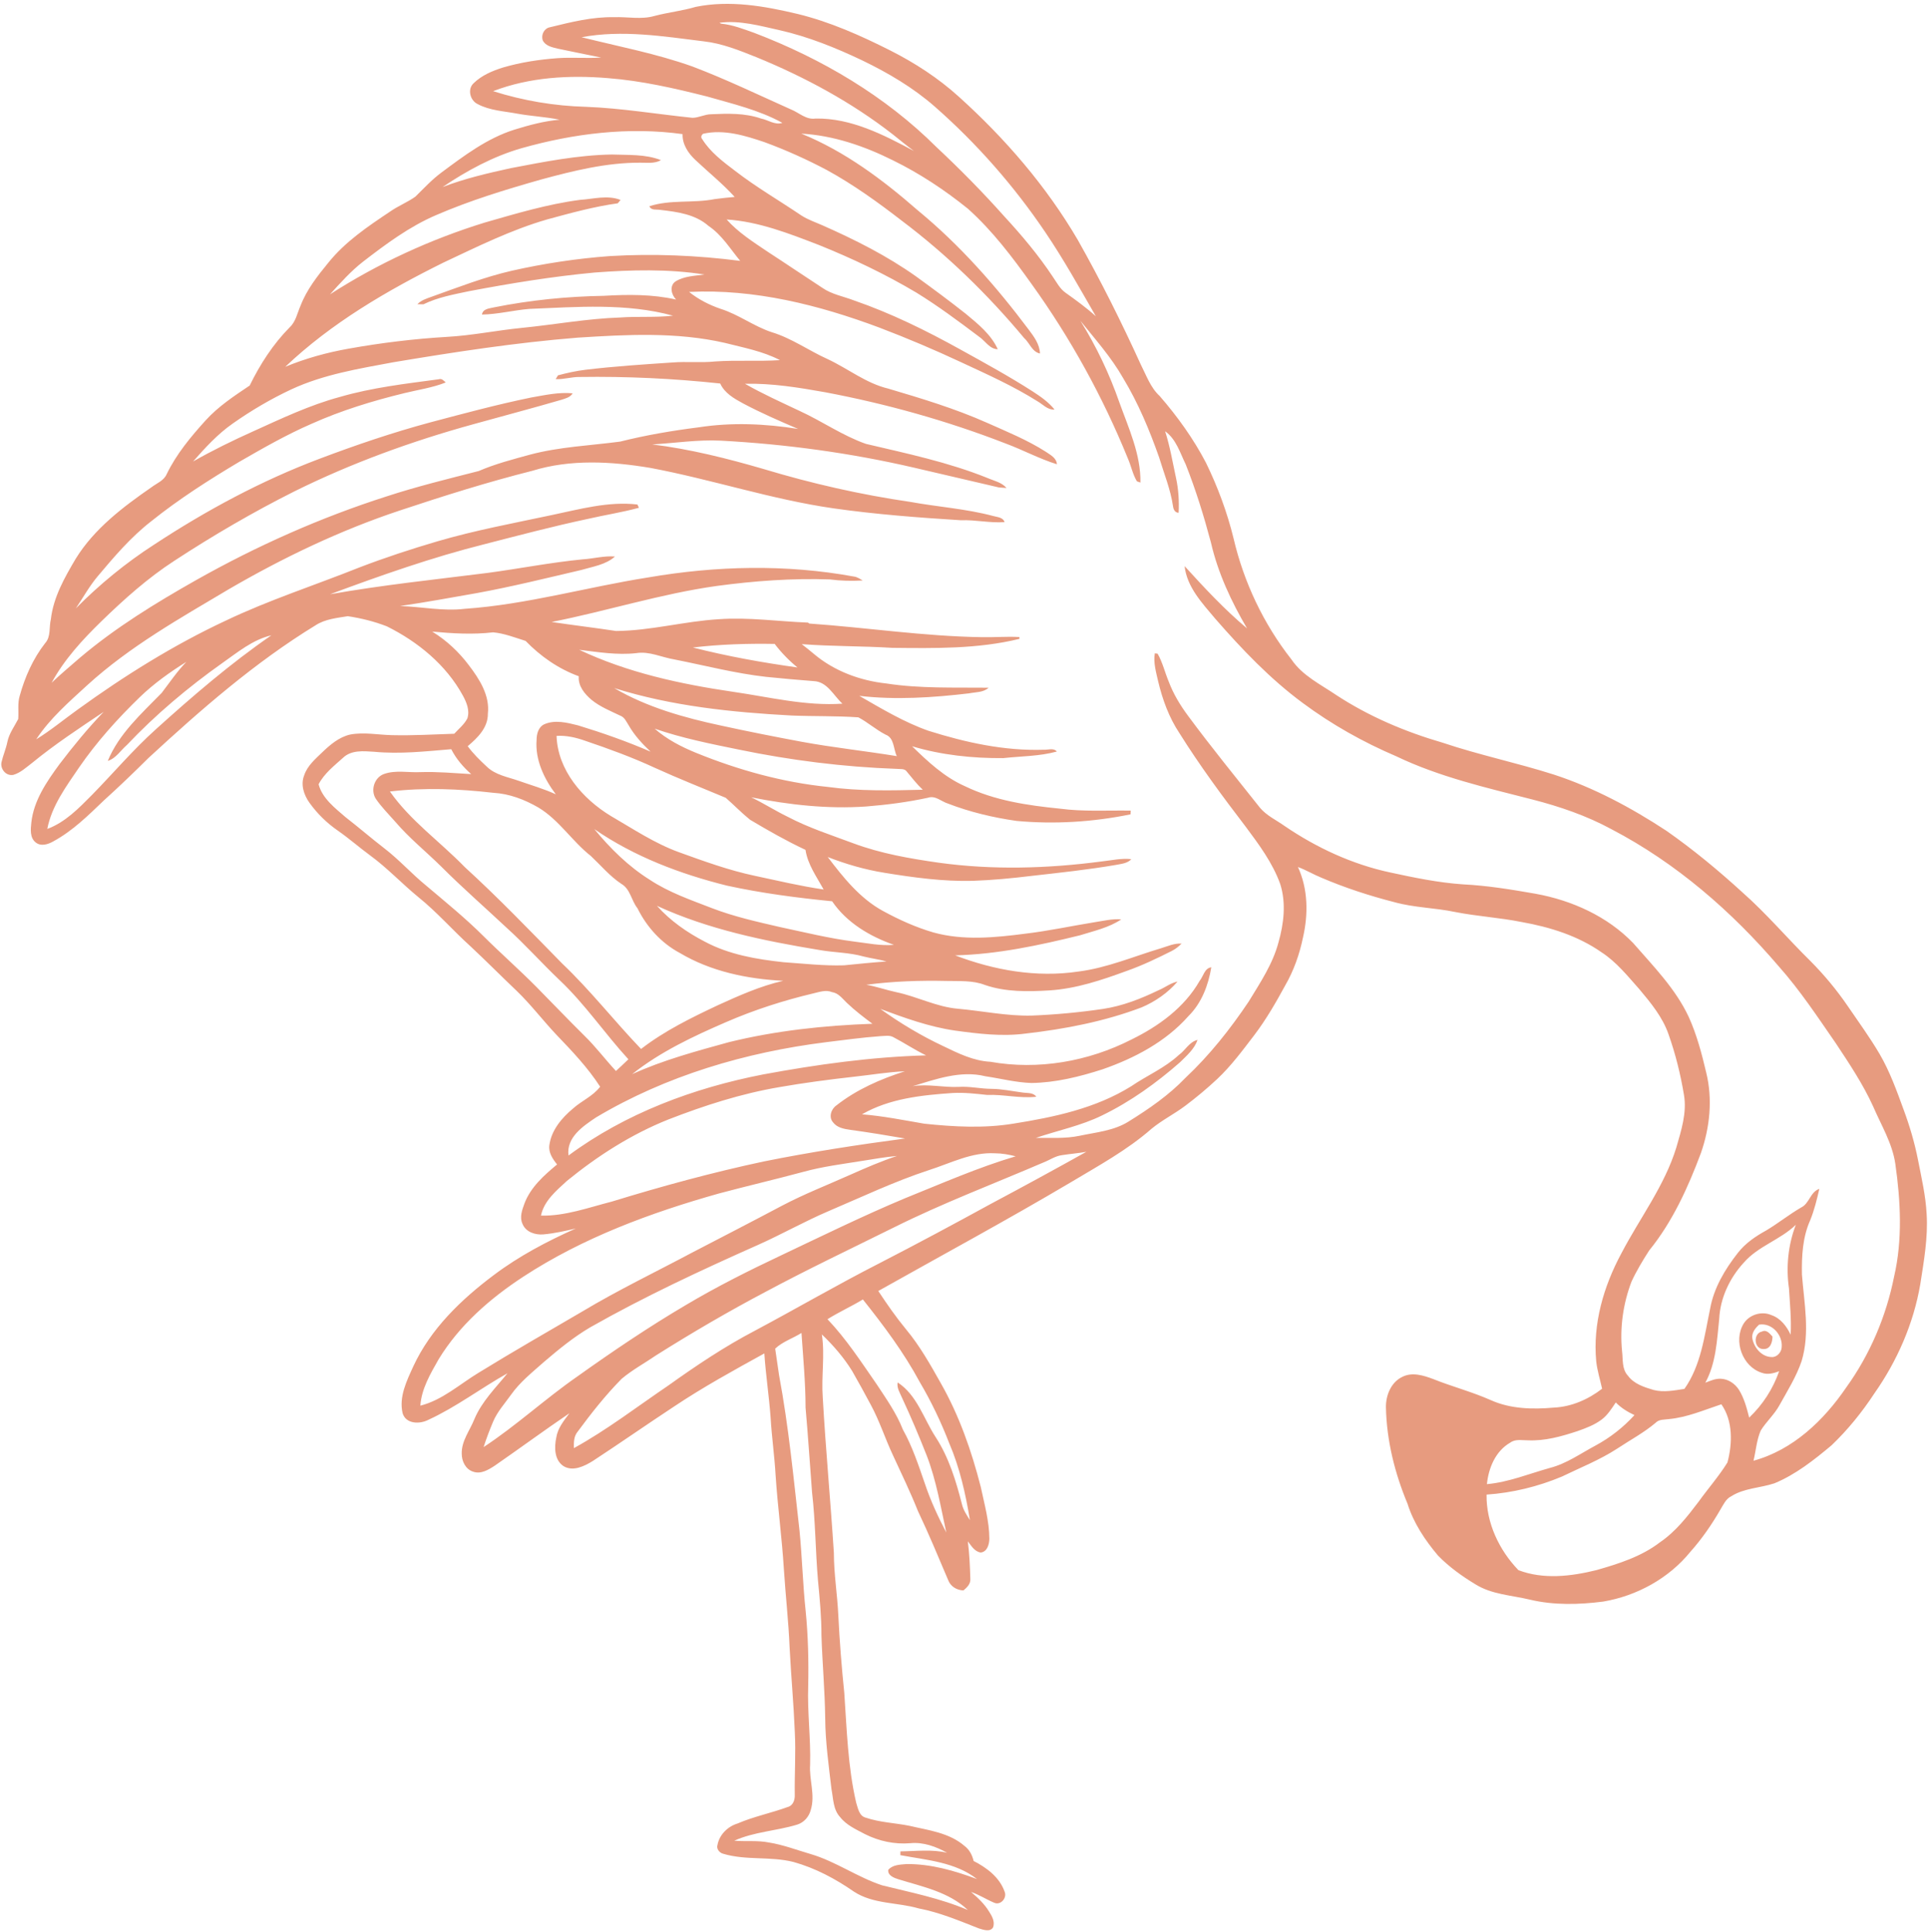 <?xml version="1.0" encoding="UTF-8" standalone="no"?><svg xmlns="http://www.w3.org/2000/svg" xmlns:xlink="http://www.w3.org/1999/xlink" fill="#000000" height="750.9" preserveAspectRatio="xMidYMid meet" version="1" viewBox="-0.5 -1.5 749.3 750.9" width="749.3" zoomAndPan="magnify"><g fill="#e79b7f" id="change1_1"><path d="M748.274,470.308c-0.368-7.164-2.014-14.155-3.378-21.161c-1.309-6.607-3.213-13.064-5.548-19.367 c-2.712-7.413-5.385-14.906-9.39-21.741c-3.746-6.379-8.119-12.359-12.281-18.465c-4.287-6.285-9.162-12.155-14.515-17.548 c-8.958-8.802-17.07-18.441-26.499-26.757c-9.334-8.535-19.123-16.632-29.484-23.889c-13.652-8.967-28.183-16.771-43.749-21.858 c-14.295-4.562-29.037-7.61-43.262-12.398c-14.531-4.226-28.591-10.174-41.272-18.474c-6.137-4.178-13.214-7.555-17.478-13.872 c-10.847-13.786-18.528-30.011-22.509-47.071c-2.477-10.134-6.137-19.963-10.698-29.336c-4.883-9.358-11.09-18.004-18.003-25.958 c-3.582-3.3-5.172-7.986-7.335-12.21c-7.5-16.476-15.597-32.698-24.5-48.46c-12.242-20.911-28.27-39.462-46.225-55.653 c-7.979-7.234-17.078-13.136-26.671-17.988c-11.537-5.814-23.45-11.129-36.037-14.186c-12.877-3.072-26.341-5.423-39.509-2.751 c-5.267,1.552-10.752,2.14-16.066,3.535c-5.149,1.498-10.502,0.267-15.753,0.485c-8.434-0.18-16.67,1.905-24.798,3.889 c-2.296,0.392-3.582,2.868-2.916,5.047c1.034,2.203,3.636,2.75,5.784,3.269c5.658,1.137,11.294,2.382,16.968,3.471 c-5.667,0.385-11.349-0.163-17.016,0.251c-7.132,0.525-14.256,1.606-21.13,3.621c-4.146,1.293-8.331,3.057-11.466,6.138 c-2.46,2.296-1.348,6.678,1.576,8.064c4.734,2.539,10.259,2.759,15.448,3.738c5.447,0.996,11.011,1.222,16.436,2.351 c-6.012,0.502-11.882,2.101-17.634,3.88c-10.565,3.338-19.516,10.111-28.294,16.638c-3.707,2.743-6.834,6.146-10.11,9.358 c-3.104,2.218-6.717,3.621-9.844,5.816c-8.645,5.776-17.454,11.701-24.021,19.883c-4.201,5.118-8.371,10.424-10.776,16.67 c-1.278,2.83-1.811,6.161-4.178,8.379c-6.497,6.551-11.584,14.444-15.597,22.674c-6.05,4.06-12.219,8.127-17.148,13.566 c-5.776,6.387-11.38,13.111-15.142,20.926c-1.097,2.492-3.84,3.479-5.885,5.039c-11.106,7.689-22.251,16.123-29.446,27.785 c-4.311,7.288-8.652,14.898-9.648,23.473c-0.776,3.104,0.094,6.771-2.226,9.327c-4.734,6.058-7.877,13.182-9.907,20.557 c-0.862,2.899-0.321,5.941-0.557,8.919c-1.489,2.916-3.55,5.612-4.216,8.903c-0.533,2.688-1.669,5.204-2.281,7.877 c-0.572,2.665,1.779,5.486,4.6,4.931c2.822-0.816,5.009-2.924,7.297-4.648c8.817-7.234,18.355-13.496,27.807-19.836 c-6.152,6.387-11.78,13.261-17.156,20.314c-4.977,6.787-10.024,14.1-10.957,22.697c-0.274,2.594-0.635,5.878,1.685,7.719 c2.046,1.678,4.883,0.753,6.929-0.446c7.422-4.028,13.473-10.017,19.516-15.808c5.924-5.353,11.678-10.879,17.336-16.498 c20.338-18.771,41.326-37.135,65.003-51.626c3.708-2.422,8.261-2.829,12.517-3.534c5.165,0.775,10.322,2.045,15.197,3.951 c12.047,5.994,23.034,14.96,29.54,26.92c1.442,2.641,2.728,5.776,1.748,8.817c-1.183,2.375-3.347,4.053-5.11,5.996 c-8.042,0.259-16.09,0.745-24.131,0.549c-5.432-0.11-10.902-1.254-16.303-0.242c-4.334,0.986-7.813,3.973-10.94,6.974 c-2.688,2.61-5.737,5.182-6.944,8.88c-1.45,3.574-0.133,7.603,2.014,10.612c3.025,4.232,6.795,7.932,11.083,10.887 c4.311,2.993,8.253,6.481,12.485,9.584c6.717,4.893,12.391,11.014,18.817,16.264c7.21,5.808,13.3,12.83,20.158,19.03 c6.083,5.681,11.944,11.599,17.979,17.336c5.612,5.393,10.298,11.631,15.651,17.272c6.035,6.278,12.085,12.674,16.835,20.018 c-2.783,3.676-7.164,5.447-10.526,8.465c-4.396,3.66-8.457,8.449-9.217,14.319c-0.383,2.837,1.31,5.328,3.01,7.43 c-5.055,4.192-10.244,8.802-12.65,15.095c-0.917,2.531-2.03,5.4-0.768,8.05c1.277,3.135,4.953,4.317,8.104,4.035 c4.255-0.375,8.433-1.332,12.579-2.296c-11.176,4.993-22.094,10.737-31.899,18.128c-12.657,9.49-24.5,20.887-31.24,35.44 c-2.57,5.645-5.667,11.883-4.154,18.238c1.294,4.232,6.654,4.287,9.985,2.556c10.839-4.97,20.385-12.282,30.77-18.098 c-4.608,5.675-9.962,10.934-12.853,17.791c-1.756,4.437-5.079,8.496-4.93,13.497c-0.017,2.868,1.504,6.059,4.427,6.951 c2.979,1.089,5.949-0.729,8.37-2.305c9.735-6.738,19.273-13.754,29.062-20.408c-2.14,2.869-4.554,5.792-5.118,9.46 c-0.807,3.785-0.783,8.778,2.869,11.137c3.691,2.164,8.025-0.015,11.285-2.006c10.699-7.007,21.185-14.334,31.868-21.357 c11.215-7.483,23.042-13.966,34.837-20.471c0.556,8.314,1.826,16.56,2.438,24.876c0.431,7.508,1.513,14.969,1.943,22.485 c0.799,12.179,2.461,24.289,3.213,36.467c0.65,10.182,1.818,20.331,2.234,30.528c0.564,10.956,1.575,21.882,2.022,32.847 c0.424,8.112-0.141,16.23-0.023,24.351c0.094,1.928-0.658,4.193-2.759,4.719c-6.419,2.351-13.175,3.689-19.476,6.402 c-3.825,1.169-7.069,4.342-7.798,8.347c-0.501,1.481,0.752,3.033,2.179,3.402c8.888,2.681,18.379,0.925,27.353,3.205 c8.464,2.353,16.31,6.536,23.504,11.529c7.5,4.905,16.851,4.105,25.174,6.521c8.12,1.544,15.738,4.78,23.395,7.774 c1.708,0.51,4.303,1.513,5.486-0.376c0.847-2.179-0.368-4.356-1.505-6.12c-1.818-3.019-4.397-5.433-7.046-7.674 c3.127,1.042,5.901,2.884,8.935,4.161c2.547,1.207,5.149-1.833,4.123-4.263c-1.976-5.604-6.944-9.327-12.046-11.929 c-0.541-2.305-1.662-4.459-3.582-5.879c-5.949-5.141-14.005-6.065-21.365-7.798c-5.643-1.137-11.481-1.301-16.96-3.159 c-2.61-0.65-3.041-3.66-3.739-5.807c-3.252-13.99-3.636-28.402-4.624-42.66c-1.035-10.022-1.826-20.078-2.32-30.143 c-0.376-8.127-1.732-16.184-1.732-24.327c-1.292-20.127-3.174-40.214-4.318-60.356c-0.604-8.174,0.886-16.364-0.345-24.507 c4.452,4.255,8.52,8.965,11.771,14.217c2.484,4.335,4.891,8.723,7.25,13.144c3.41,6.285,5.565,13.136,8.614,19.601 c3.323,7.188,6.771,14.327,9.71,21.694c4.17,8.777,7.9,17.744,11.694,26.695c0.909,2.555,3.315,4.027,5.988,4.13 c1.386-1.152,2.845-2.563,2.672-4.522c-0.133-4.868-0.36-9.742-0.979-14.554c1.356,1.708,2.61,3.989,5,4.35 c2.547-0.235,3.339-3.206,3.371-5.337c-0.031-6.851-1.928-13.489-3.331-20.135c-3.566-13.958-8.362-27.706-15.495-40.262 c-4.099-7.28-8.214-14.616-13.583-21.051c-3.895-4.718-7.383-9.75-10.753-14.853c24.939-14.021,50.121-27.618,74.747-42.197 c10.784-6.466,21.968-12.523,31.467-20.862c4.099-3.371,8.896-5.753,13.127-8.943c4.303-3.237,8.441-6.692,12.368-10.368 c5.423-5.087,9.852-11.099,14.358-16.984c4.6-6.05,8.409-12.642,12.03-19.303c3.362-5.809,5.612-12.188,6.96-18.739 c2.077-9.037,1.975-18.835-1.967-27.361c3.158,1.144,6.042,2.907,9.17,4.17c9.146,3.918,18.637,6.999,28.277,9.475 c7.751,2.164,15.855,2.18,23.701,3.842c8.535,1.676,17.266,2.162,25.801,3.887c10.957,1.943,21.867,5.337,31.067,11.778 c5.792,3.763,10.126,9.226,14.672,14.327c4.467,5.322,9.021,10.832,11.333,17.502c2.711,7.641,4.671,15.558,6.003,23.559 c1.191,6.938-1.042,13.748-2.931,20.347c-4.577,15.001-14.272,27.58-21.443,41.343c-6.851,12.743-11.09,27.258-9.727,41.82 c0.392,3.63,1.497,7.125,2.289,10.69c-5.376,4.154-11.92,7.031-18.763,7.336c-8.237,0.729-16.843,0.541-24.5-2.908 c-7.273-3.229-15.001-5.234-22.376-8.19c-3.785-1.426-8.206-2.813-12.046-0.83c-4.396,2.124-6.418,7.233-6.325,11.905 c0.274,12.854,3.44,25.535,8.386,37.369c2.351,7.516,6.803,14.17,11.842,20.142c4.304,4.436,9.405,8.073,14.688,11.263 c6.333,3.896,13.943,4.169,21.004,5.872c9.334,2.226,19.061,1.966,28.521,0.758c13.057-2.209,25.479-9.004,33.865-19.334 c4.476-5.017,8.3-10.564,11.655-16.372c1.175-1.913,2.115-4.186,4.239-5.22c5.063-3.206,11.247-3.189,16.796-5.04 c8.284-3.426,15.369-9.06,22.195-14.766c6.31-6.027,11.835-12.861,16.624-20.15c8.896-12.657,15.26-27.188,17.861-42.479 C747.208,488.522,748.839,479.455,748.274,470.308z M302.456,10.226c11.161,2.523,21.82,6.833,32.126,11.732 c10.056,4.859,19.79,10.58,28.215,17.971c16.318,14.327,30.762,30.778,42.918,48.773c7.147,10.533,13.324,21.686,19.68,32.706 c-3.707-3.347-7.759-6.277-11.811-9.17c-2.187-1.551-3.401-3.997-4.883-6.129c-5.564-8.393-12.054-16.122-18.88-23.512 c-8.354-9.374-17.164-18.324-26.333-26.898c-19.907-19.86-44.611-34.406-70.781-44.399c-4.24-1.505-8.495-3.182-13.002-3.613 c-0.149-0.094-0.431-0.266-0.572-0.353C287.04,6.314,294.798,8.533,302.456,10.226z M225.515,12.969 c15.785-2.963,31.797-0.345,47.526,1.599c7.14,0.807,13.833,3.526,20.448,6.167c18.833,7.721,36.954,17.493,53.036,30.026 c2.704,2.156,5.377,4.366,8.175,6.418c-11.85-6.324-24.445-12.846-38.247-12.61c-3.692,0.558-6.419-2.312-9.609-3.566 c-12.689-5.682-25.237-11.725-38.239-16.663C254.584,19.34,239.921,16.566,225.515,12.969z M191.141,33.925 c14.162-5.446,29.625-6.3,44.61-5.063c13.073,1.011,25.903,3.941,38.584,7.148c9.898,2.853,20.15,5.22,29.226,10.236 c-2.876,0.964-5.526-1.153-8.284-1.678c-6.254-2.178-12.956-1.967-19.469-1.669c-2.461,0.039-4.694,1.332-7.124,1.388 c-13.841-1.42-27.588-3.754-41.5-4.28C214.958,39.678,202.795,37.618,191.141,33.925z M171.79,100.568 c13.166-6.184,26.278-12.72,40.3-16.779c9.068-2.462,18.175-4.993,27.494-6.279c0.274-0.329,0.823-0.979,1.097-1.309 c-5.119-2.006-10.581-0.354-15.832-0.024c-12.587,1.661-24.797,5.322-36.969,8.817c-21.185,6.544-41.492,15.894-60.137,27.901 c4.076-4.475,8.119-9.037,12.924-12.759c8.856-6.827,17.94-13.575,28.27-18.019c13.229-5.721,27.047-9.938,40.904-13.864 c12.563-3.402,25.385-6.584,38.489-6.528c2.697-0.041,5.588,0.438,8.049-0.988c-6.05-2.391-12.697-1.936-19.068-2.188 c-13.246,0.212-26.295,2.814-39.258,5.291c-8.966,1.958-17.956,4.044-26.538,7.344c9.46-6.387,19.633-11.897,30.652-15.079 c20.268-5.737,41.641-8.387,62.614-5.487c-0.134,4.037,2.234,7.509,5.079,10.142c5.055,4.757,10.487,9.123,15.173,14.272 c-2.61,0.243-5.204,0.478-7.783,0.846c-8.386,1.662-17.141,0.094-25.37,2.767c0.714,1.764,2.782,1.137,4.272,1.427 c6.56,0.759,13.566,1.684,18.724,6.238c5.173,3.472,8.394,8.872,12.296,13.574c-16.779-2.155-33.763-2.876-50.653-1.865 c-12.846,0.94-25.621,2.877-38.192,5.713c-10.667,2.461-20.879,6.443-31.162,10.118c-1.936,0.698-3.989,1.325-5.439,2.869 c0.58,0.016,1.749,0.031,2.336,0.04c5.549-2.719,11.701-3.817,17.705-5.095c16.177-3.072,32.463-5.722,48.866-7.257 c14.194-1.059,28.568-1.443,42.668,0.776c-3.786,0.524-7.877,0.604-11.224,2.657c-2.523,1.701-1.677,5.212,0.196,7.077 c-9.209-2.1-18.739-1.998-28.113-1.458c-14.295,0.236-28.59,1.67-42.612,4.475c-1.779,0.448-4.405,0.501-4.733,2.807 c6.175-0.102,12.218-1.677,18.371-2.194c18.614-0.761,37.69-2.336,55.889,2.633c-6.842,0.776-13.739,0.203-20.596,0.706 c-12.861,0.423-25.543,2.79-38.333,4.051c-9.688,0.965-19.249,2.947-28.976,3.48c-12.783,0.76-25.519,2.313-38.122,4.568 c-8.44,1.49-16.748,3.771-24.672,7.055C128.269,124.048,149.798,111.478,171.79,100.568z M39.023,239.825 c8.794-8.536,17.987-16.758,28.293-23.435c15.016-9.82,30.55-18.881,46.586-26.93c22.204-11.005,45.575-19.484,69.439-26.067 c11.466-3.198,22.98-6.208,34.407-9.546c1.591-0.518,3.401-0.94,4.31-2.501c-5.431-0.51-10.792,0.706-16.106,1.63 c-13.19,2.705-26.201,6.216-39.211,9.664c-14.625,3.935-28.967,8.818-43.129,14.17c-22.611,8.527-44.007,20.057-64.181,33.317 c-11.035,7.109-21.24,15.487-30.472,24.813c2.814-4.146,5.22-8.574,8.457-12.422c6.435-7.658,12.971-15.338,20.91-21.49 c10.714-8.591,22.306-15.989,34.085-23.012c9.201-5.299,18.434-10.596,28.183-14.828c11.553-5.18,23.701-8.896,35.982-11.889 c5.392-1.333,10.964-2.102,16.145-4.162c-0.745-0.721-1.56-1.654-2.704-1.246c-12.892,1.732-25.895,3.221-38.418,6.865 c-11.725,3.158-22.721,8.402-33.741,13.387c-7.932,3.565-15.753,7.391-23.316,11.693c4.718-5.361,9.578-10.683,15.463-14.781 c7.187-5.056,14.805-9.539,22.768-13.262c12.47-5.783,26.154-8.009,39.564-10.51c23.755-3.974,47.612-7.634,71.634-9.562 c19.077-1.215,38.521-2.272,57.308,2.045c7.218,1.851,14.672,3.206,21.349,6.687c-8.401,0.548-16.834-0.071-25.229,0.517 c-5.502,0.572-11.027-0.048-16.521,0.392c-11.247,0.752-22.494,1.481-33.678,2.814c-3.676,0.439-7.289,1.23-10.854,2.186 c-0.22,0.369-0.666,1.105-0.886,1.482c3.143,0.141,6.185-0.902,9.327-0.848c18.23-0.273,36.492,0.589,54.619,2.541 c1.693,3.737,5.376,5.83,8.833,7.711c6.96,3.699,14.202,6.842,21.451,9.946c-12.751-2.054-25.824-2.618-38.63-0.636 c-10.283,1.301-20.519,3.034-30.574,5.558c-11.678,1.543-23.568,2.014-35.002,5.063c-6.732,1.843-13.52,3.597-19.946,6.372 c-11.976,3.057-23.999,5.996-35.754,9.843c-25.747,8.229-50.568,19.289-74.111,32.566c-15.73,8.903-31.248,18.41-45.073,30.11 c-3.7,3.236-7.493,6.365-11.043,9.766C24.508,254.715,31.632,247.026,39.023,239.825z M59.988,281.99 c-8.794,7.908-16.443,16.952-24.704,25.393c-5.133,5.174-10.408,10.667-17.407,13.253c1.724-8.973,7.32-16.474,12.344-23.872 c6.85-9.946,14.946-18.951,23.606-27.338c5.455-5.274,11.67-9.702,18.089-13.715c-3.582,3.707-6.458,7.994-9.585,12.069 c-7.821,8.018-16.591,15.831-20.941,26.412c3.189-0.973,4.977-4.083,7.406-6.16c11.224-11.866,23.771-22.414,37.088-31.852 c5.979-4.192,11.811-9.083,19.091-10.8C89.042,256.369,74.331,269.034,59.988,281.99z M189.103,275.876 c0.815-7.102-3.253-13.426-7.352-18.817c-3.903-5.205-8.723-9.712-14.272-13.112c7.869,0.729,15.792,1.206,23.677,0.289 c4.326,0.384,8.488,2.047,12.61,3.331c5.808,5.995,12.791,10.863,20.667,13.731c-0.306,3.77,2.242,6.866,4.946,9.154 c3.315,2.719,7.352,4.318,11.184,6.167c1.685,0.589,2.359,2.359,3.276,3.763c2.21,3.872,5.266,7.18,8.511,10.228 c-9.17-3.973-18.622-7.296-28.176-10.211c-4.271-1.074-9.029-2.305-13.238-0.393c-2.226,1.098-2.892,3.755-2.899,6.06 c-0.604,7.711,2.923,15.102,7.477,21.12c-4.655-2.147-9.593-3.549-14.414-5.25c-4.279-1.505-9.115-2.25-12.461-5.557 c-2.649-2.454-5.243-4.993-7.375-7.9C185.098,285.265,189.166,281.276,189.103,275.876z M297.283,261.541 c6.129,0.628,12.274,1.176,18.426,1.646c5.313,0.195,7.712,5.604,11.192,8.771c-14.342,0.972-28.387-2.57-42.479-4.609 c-20.487-3.002-41.013-7.438-59.823-16.341c7.328,0.918,14.734,2.124,22.132,1.317c5.134-0.84,9.931,1.646,14.899,2.453 C273.497,257.121,285.237,260.194,297.283,261.541z M268.77,250.13c10.542-1.246,21.185-1.584,31.797-1.396 c2.579,3.386,5.557,6.45,8.849,9.146C295.747,255.984,282.149,253.532,268.77,250.13z M281.812,395.648 c10.902-4.726,22.258-8.37,33.819-11.113c2.351-0.533,4.812-1.474,7.194-0.493c2.555,0.36,4.083,2.562,5.831,4.217 c3.088,2.938,6.482,5.54,9.907,8.088c-18.74,0.658-37.526,2.671-55.763,7.148c-12.736,3.518-25.59,6.958-37.644,12.453 C256.16,407.201,268.982,401.198,281.812,395.648z M217.937,372.888c-12.415-12.658-24.704-25.464-37.8-37.417 c-9.601-9.896-21.123-17.986-29.101-29.382c13.332-1.599,26.843-1.025,40.159,0.502c6.239,0.337,12.219,2.634,17.58,5.744 c8.025,4.836,13.064,13.081,20.354,18.811c3.887,3.675,7.359,7.845,11.866,10.839c3.503,2.015,3.864,6.506,6.27,9.5 c3.582,7.257,9.249,13.511,16.427,17.344c12.109,7.21,26.256,10.126,40.191,10.824c-8.825,2.014-17.141,5.729-25.347,9.468 c-10.376,4.89-20.769,9.968-29.892,17.021C238.204,395.249,228.894,383.289,217.937,372.888z M327.528,373.632 c-7.861,0.242-15.699-0.666-23.521-1.206c-10.486-1.136-21.185-2.955-30.581-7.986c-6.913-3.574-13.418-8.113-18.623-13.935 c19.986,9.2,41.719,13.644,63.311,17.202c5.659,0.996,11.49,0.925,17.046,2.507c2.932,0.738,5.957,1.099,8.88,1.921 C338.523,372.52,333.022,373.083,327.528,373.632z M331.423,364.4c-9.75-1.246-19.296-3.62-28.889-5.658 c-8.872-2.046-17.791-4.035-26.31-7.313c-8.277-3.205-16.78-6.121-24.226-11.059c-8.292-5.195-15.322-12.155-21.522-19.672 c15.519,10.69,33.379,17.446,51.579,21.977c13.457,2.931,27.141,4.718,40.84,6.073c5.675,8.339,14.664,13.652,24.03,16.93 C341.714,366.141,336.564,365.011,331.423,364.4z M292.854,338.85c-10.071-2.133-19.758-5.659-29.414-9.146 c-9.499-3.434-17.917-9.101-26.593-14.132c-10.957-6.662-20.581-17.729-21.051-31.099c3.809-0.235,7.547,0.634,11.122,1.904 c9.177,3.104,18.292,6.435,27.086,10.511c9.068,4.13,18.355,7.798,27.541,11.646c3.182,2.773,6.128,5.847,9.428,8.512 c7.03,4.191,14.146,8.245,21.569,11.725c0.878,5.73,4.334,10.439,7.054,15.4C310.599,342.855,301.743,340.74,292.854,338.85z M270.001,291.057c-5.776-2.359-11.364-5.259-16.075-9.39c10.643,3.676,21.717,5.895,32.729,8.136 c20.166,4.178,40.653,6.747,61.234,7.485c1.364,0.172,3.205-0.268,4.091,1.144c1.976,2.374,3.872,4.836,6.145,6.969 c-12.289,0.313-24.641,0.595-36.852-1.083C303.631,302.525,286.397,297.727,270.001,291.057z M310.991,286.747 c-10.432-1.943-20.833-3.997-31.193-6.263c-14.382-3.072-28.826-7.107-41.594-14.592c22.274,7.006,45.708,9.42,68.938,10.666 c8.645,0.36,17.336,0.102,25.965,0.713c3.676,1.951,6.819,4.789,10.542,6.702c3.457,1.275,3.002,5.532,4.381,8.369 C335.71,290.336,323.272,289.012,310.991,286.747z M226.66,401.025c-6.325-6.23-12.438-12.681-18.684-18.991 c-6.639-6.708-13.739-12.939-20.425-19.585c-7.062-7.063-14.813-13.348-22.423-19.79c-5.62-4.569-10.448-10.023-16.192-14.437 c-5.141-3.965-10.048-8.214-15.173-12.187c-4.107-3.566-9.021-7.289-10.439-12.761c2.179-4.199,6.059-7.187,9.506-10.298 c3.214-3.072,7.924-2.594,12.007-2.335c10.017,0.973,20.056-0.157,30.041-0.987c1.889,3.723,4.624,6.912,7.744,9.672 c-6.568-0.377-13.128-0.987-19.711-0.77c-4.694,0.251-9.585-0.886-14.115,0.706c-3.754,1.309-5.368,6.199-3.3,9.554 c2.187,3.261,5.008,6.027,7.587,8.982c5.416,6.355,11.944,11.591,17.877,17.438c8.222,8.245,17.007,15.895,25.495,23.856 c7.147,6.442,13.535,13.653,20.511,20.283c9.922,9.358,17.556,20.762,26.757,30.778c-1.583,1.543-3.198,3.057-4.835,4.545 C234.717,410.226,231.049,405.296,226.66,401.025z M231.15,432.743c27.165-16.192,58.084-25.307,89.34-29.227 c7.022-0.854,14.044-1.833,21.105-2.343c1.725-0.039,3.614-0.51,5.205,0.438c4.256,2.234,8.269,4.931,12.61,7.022 c-21.286,0.589-42.44,3.544-63.358,7.415c-26.945,5.242-53.413,15.079-75.608,31.499 C219.551,440.501,226.071,436.153,231.15,432.743z M209.747,470.904c1.167-5.745,5.964-9.694,10.063-13.474 c11.937-9.741,25.088-18.158,39.43-23.88c13.959-5.431,28.293-10.049,43.083-12.563c9.648-1.692,19.358-2.963,29.092-4.052 c6.576-0.705,13.112-1.843,19.735-2.116c-9.452,3.025-18.732,7.084-26.577,13.245c-2.069,1.402-3.127,4.608-1.286,6.622 c1.521,2.03,4.201,2.539,6.576,2.868c7.148,0.98,14.265,2.148,21.373,3.379c-18.402,2.453-36.781,5.267-54.987,8.943 c-19.883,4.247-39.525,9.607-58.954,15.572C228.243,467.761,219.198,471.116,209.747,470.904z M185.466,531.989 c-7.383,4.483-14.037,10.596-22.603,12.776c0.447-6.584,3.926-12.415,7.101-18.02c8.081-13.277,20.072-23.716,32.98-32.149 c23.144-15.119,49.345-24.782,75.828-32.259c10.972-2.931,22.039-5.502,33.003-8.458c7.477-2.059,15.181-3.009,22.815-4.247 c4.491-0.69,8.966-1.52,13.504-1.912c-6.121,2.038-12.054,4.593-17.94,7.219c-9.005,4.028-18.222,7.609-26.953,12.226 c-11.45,6.074-22.972,12.015-34.485,17.987c-14.311,7.627-28.952,14.64-42.871,22.987 C212.356,516.032,198.782,523.791,185.466,531.989z M187.449,560.862c1.074-3.361,2.336-6.654,3.7-9.897 c1.622-3.849,4.467-6.969,6.865-10.331c3.527-5.04,8.41-8.88,12.963-12.932c5.667-4.836,11.458-9.594,17.893-13.378 c21.075-11.961,43.075-22.188,65.2-32.025c9.295-4.145,18.159-9.184,27.517-13.174c12.893-5.486,25.574-11.521,38.913-15.896 c8.402-2.672,16.655-7.076,25.723-6.544c2.704,0.008,5.377,0.503,8.002,1.168c-14.719,4.374-28.802,10.597-43.036,16.318 c-16.388,6.865-32.345,14.703-48.404,22.313c-12.407,5.854-24.688,12.022-36.499,19.029c-14.633,8.613-28.709,18.136-42.526,27.986 C211.306,542.162,200.13,552.523,187.449,560.862z M320.207,666.183c0.056,9.238,1.372,18.409,2.438,27.579 c0.729,3.699,0.604,7.938,3.362,10.886c2.469,3.166,6.231,4.789,9.695,6.639c5.416,2.72,11.513,4.021,17.587,3.504 c5.063-0.495,9.954,1.301,14.311,3.729c-5.957-1.449-12.116-0.61-18.167-0.548c-0.008,0.367-0.015,1.097-0.023,1.465 c10.204,1.929,21.294,2.649,29.806,9.296c-8.777-3.261-17.995-5.94-27.447-5.831c-2.445,0.228-5.314,0.228-7.053,2.241 c-0.298,2.179,2.257,3.151,3.974,3.676c9.35,2.884,19.648,4.945,26.96,11.945c-10.69-4.586-22.117-6.819-33.34-9.61 c-9.625-3.166-18.019-9.287-27.761-12.148c-5.369-1.559-10.62-3.589-16.153-4.475c-4.459-0.909-9.021-0.336-13.52-0.713 c7.704-3.487,16.404-3.794,24.437-6.247c2.657-0.814,4.64-3.104,5.298-5.761c1.787-5.783-0.682-11.693-0.266-17.563 c0.273-10.204-1.098-20.369-0.745-30.574c0.204-9.693-0.023-19.397-0.979-29.046c-1.121-10.43-1.364-20.933-2.406-31.372 c-2.28-20.142-4.201-40.363-7.932-60.302c-0.509-3.464-0.995-6.913-1.513-10.346c2.845-2.735,6.889-3.997,10.221-6.104 c0.65,9.663,1.575,19.312,1.583,29.014c0.987,10.995,1.669,22.016,2.531,33.027c1.317,11.31,1.317,22.704,2.289,34.045 c0.682,7.148,1.372,14.312,1.356,21.499C319.103,644.786,320.066,655.469,320.207,666.183z M356.95,535.579 c4.483,7.586,8.276,15.549,11.458,23.778c4.091,9.515,6.372,19.688,8.041,29.886c-1.238-1.96-2.563-3.912-3.096-6.178 c-2.313-9.083-5.094-18.214-10.251-26.13c-4.68-7.202-7.179-16.278-14.735-21.2c-0.416,2.139,0.886,4.021,1.677,5.918 c3.464,7.413,6.646,14.953,9.648,22.572c3.691,9.608,5.392,19.805,7.579,29.829c-3.221-6.121-6.121-12.407-8.315-18.968 c-2.477-7.154-4.843-14.404-8.558-21.035c-2.461-6.31-6.404-11.867-10.095-17.479c-6.05-8.715-11.874-17.704-19.202-25.408 c4.445-2.798,9.257-4.953,13.748-7.681C342.944,513.649,350.781,524.105,356.95,535.579z M384.71,466.272 c-14.405,7.885-28.865,15.643-43.466,23.159c-16.326,8.331-32.173,17.564-48.342,26.186c-11.78,6.16-22.831,13.566-33.63,21.286 c-12.164,8.237-23.842,17.267-36.734,24.358c-0.047-2.218-0.055-4.569,1.434-6.355c5.298-7.179,10.847-14.226,17.125-20.582 c4.169-3.504,8.997-6.104,13.472-9.178c13.904-8.762,28.105-17.055,42.644-24.719c16.318-8.747,33.066-16.686,49.65-24.908 c18.99-9.475,38.85-16.967,58.327-25.338c2.328-0.917,4.459-2.438,6.999-2.767c3.159-0.51,6.364-0.729,9.523-1.316 C409.445,452.948,397.109,459.672,384.71,466.272z M586.462,559.115c1.968-1.474,4.507-0.863,6.787-0.894 c6.67,0.329,13.183-1.529,19.453-3.605c3.252-1.152,6.552-2.398,9.326-4.499c2.296-1.755,3.848-4.239,5.424-6.607 c2.062,2.102,4.577,3.684,7.265,4.915c-4.326,4.757-9.428,8.755-15.087,11.811c-5.815,3.096-11.293,7.054-17.752,8.715 c-8.127,2.266-16.02,5.542-24.5,6.31C578.013,568.95,580.725,562.382,586.462,559.115z M670.855,566.834 c-3.338,5.384-7.563,10.173-11.262,15.321c-4.366,5.762-8.896,11.568-14.938,15.683c-7.242,5.573-16.067,8.355-24.728,10.832 c-9.859,2.438-20.62,3.715-30.308,0.008c-7.492-7.775-12.555-18.418-12.375-29.358c10.048-0.674,20.025-3.12,29.304-7.016 c7.188-3.487,14.664-6.441,21.389-10.799c5.032-3.354,10.424-6.2,15.056-10.127c1.317-1.371,3.324-1.137,5.063-1.395 c7.116-0.65,13.724-3.543,20.44-5.761C673.042,550.744,672.823,559.451,670.855,566.834z M675.315,538.572 c-1.521-2.351-4.099-4.121-6.921-4.264c-2.171-0.149-4.169,0.776-6.137,1.529c4.154-7.548,4.515-16.396,5.4-24.774 c0.392-8.159,4.06-15.911,9.538-21.874c5.564-6.443,14.186-8.85,20.236-14.728c-3.001,7.83-3.872,16.459-2.657,24.759 c0.353,5.98,0.972,11.969,0.643,17.979c-1.537-3.292-3.918-6.419-7.469-7.626c-3.77-1.685-8.59-0.211-10.785,3.283 c-4.122,6.71-0.509,16.772,7.078,19.139c2.218,0.816,4.577,0.197,6.709-0.609c-2.39,6.825-6.38,13.04-11.646,18.01 C678.356,545.658,677.361,541.864,675.315,538.572z M691.938,522.003c-0.047,1.96-1.834,3.998-3.895,3.864 c-3.872-0.063-6.803-3.589-7.5-7.155c-0.376-2.226,1.097-4.053,2.618-5.439C688.099,512.45,692.37,517.254,691.938,522.003z M735.617,494.635c-3.072,15.432-9.374,30.253-18.583,43.028c-8.739,12.83-20.73,24.318-36.052,28.496 c0.933-3.895,1.214-7.993,2.791-11.693c2.147-3.486,5.306-6.246,7.28-9.852c3.104-5.603,6.56-11.089,8.629-17.18 c3.315-10.98,0.995-22.479,0.125-33.622c-0.133-7.125,0.243-14.524,3.213-21.115c1.599-3.935,2.603-8.071,3.551-12.194 c-3.551,1.199-3.833,5.665-7.038,7.226c-4.727,2.735-8.982,6.184-13.668,8.975c-4.115,2.257-8.081,4.961-10.988,8.714 c-5,6.373-9.311,13.591-10.753,21.664c-2.233,10.658-3.542,22.022-9.993,31.161c-3.935,0.596-8.018,1.428-11.944,0.423 c-3.676-1.088-7.649-2.327-10.017-5.563c-2.406-2.563-1.873-6.326-2.272-9.515c-0.909-9.14,0.399-18.442,3.659-27.008 c1.952-4.217,4.358-8.214,6.866-12.11c9.083-11.176,15.103-24.468,20.119-37.87c3.488-9.97,4.608-20.957,2.069-31.278 c-1.74-7.383-3.684-14.774-6.826-21.687c-5.125-10.942-13.74-19.656-21.577-28.662c-10.04-10.393-23.779-16.568-37.855-19.139 c-9.374-1.646-18.81-3.198-28.325-3.668c-9.531-0.65-18.896-2.603-28.208-4.609c-14.765-3.157-28.708-9.631-41.147-18.119 c-3.205-2.272-6.904-3.966-9.475-7.007c-9.366-11.826-18.927-23.513-27.893-35.653c-3.08-4.122-5.769-8.565-7.587-13.386 c-1.512-3.598-2.382-7.477-4.326-10.871c-0.274-0.03-0.815-0.085-1.089-0.117c-0.596,3.676,0.501,7.304,1.301,10.871 c1.693,7.084,4.208,14.044,8.276,20.142c7.885,12.587,16.702,24.54,25.73,36.327c5.181,6.959,10.479,14.061,13.441,22.313 c2.344,7.391,1.395,15.377-0.698,22.722c-2.226,8.378-7.116,15.651-11.576,22.972c-7.147,10.642-15.166,20.785-24.532,29.586 c-6.465,6.749-14.209,12.094-22.125,17c-5.705,3.589-12.563,4.162-19.006,5.533c-5.619,1.184-11.38,0.759-17.069,0.846 c8.582-2.938,17.579-4.718,25.761-8.745c11.051-5.362,21.115-12.596,30.324-20.684c2.602-2.571,5.556-5.118,6.787-8.669 c-3.197,0.729-4.734,4.076-7.289,5.87c-5.471,5.072-12.384,7.97-18.48,12.133c-13.81,8.621-30.034,12.037-45.904,14.555 c-11.427,1.863-23.058,1.206-34.509,0.007c-8.057-1.379-16.074-3.002-24.233-3.645c10.683-6.167,23.223-7.452,35.292-8.291 c4.475-0.236,8.919,0.281,13.363,0.76c6.403-0.267,12.704,1.435,19.115,0.697c-1.214-1.653-3.315-1.364-5.094-1.599 c-4.154-0.533-8.276-1.45-12.477-1.466c-4.201-0.032-8.347-1.026-12.563-0.76c-5.996,0.289-11.992-1.246-17.956-0.274 c9.083-2.743,18.724-6.239,28.286-3.855c5.948,0.877,11.834,2.422,17.869,2.617c9.437-0.126,18.669-2.43,27.611-5.299 c12.446-4.326,24.594-10.705,33.427-20.697c5.11-5.049,7.744-12.008,8.888-18.969c-2.641,0.33-3.08,3.497-4.538,5.283 c-5.925,10.369-15.926,17.604-26.476,22.776c-16.756,8.558-36.303,11.976-54.894,8.652c-6.544-0.337-12.461-3.276-18.246-6.066 c-8.598-4.036-16.787-8.935-24.492-14.483c9.428,3.503,18.982,6.968,28.983,8.425c9.083,1.247,18.332,2.382,27.486,1.167 c15.323-1.754,30.621-4.693,45.081-10.172c5.283-2.242,10.251-5.682,13.975-10.04c-2.696,0.541-4.875,2.335-7.375,3.37 c-6.857,3.315-14.029,6.138-21.592,7.265c-9.217,1.365-18.496,2.219-27.799,2.595c-9.608,0.204-19.069-1.818-28.599-2.664 c-8.347-0.722-15.84-4.75-23.959-6.443c-3.911-0.839-7.697-2.193-11.639-2.876c10.345-1.364,20.824-1.716,31.256-1.481 c4.96,0.125,10.103-0.282,14.828,1.552c8.057,2.783,16.733,2.626,25.143,2.117c10.4-0.667,20.362-4.037,30.08-7.604 c6.004-2.115,11.756-4.883,17.438-7.743c1.419-0.712,2.665-1.717,3.777-2.829c-2.798-0.22-5.337,1.004-7.931,1.78 c-10.706,3.189-21.106,7.695-32.267,9.082c-16.153,2.407-32.667-0.51-47.801-6.302c16.42-0.406,32.573-3.878,48.468-7.781 c5.462-1.709,11.301-2.972,16.098-6.2c-3.535-0.289-6.976,0.604-10.439,1.113c-8.95,1.45-17.83,3.378-26.844,4.443 c-11.803,1.529-24.068,2.751-35.699-0.47c-6.85-1.991-13.395-4.954-19.641-8.362c-8.935-4.867-15.409-12.995-21.459-20.958 c7.078,2.759,14.414,4.891,21.921,6.105c11.396,1.865,22.917,3.448,34.501,3.151c7.579-0.274,15.126-0.987,22.65-1.904 c11.035-1.255,22.093-2.424,33.051-4.304c2.061-0.415,4.357-0.572,5.878-2.218c-3.864-0.439-7.65,0.47-11.458,0.877 c-21.005,2.775-42.385,3.402-63.42,0.495c-11.216-1.607-22.471-3.551-33.122-7.517c-8.621-3.221-17.438-6.043-25.605-10.346 c-4.805-2.336-9.311-5.243-14.131-7.547c14.679,2.931,29.735,4.615,44.713,3.565c8.08-0.65,16.129-1.692,24.053-3.409 c2.814-0.933,5.126,1.474,7.673,2.272c8.574,3.309,17.603,5.455,26.694,6.748c14.766,1.364,29.751,0.424,44.274-2.555 c0.023-0.36,0.07-1.089,0.094-1.45c-9.169-0.148-18.395,0.455-27.518-0.759c-12.579-1.263-25.362-3.136-36.859-8.7 c-7.986-3.512-14.437-9.522-20.589-15.543c11.442,3.427,23.512,4.695,35.425,4.603c6.936-0.776,14.053-0.69,20.824-2.563 c-1.285-1.514-3.44-0.589-5.102-0.69c-15.252,0.502-30.354-2.813-44.823-7.382c-9.483-3.332-18.167-8.582-26.852-13.561 c14.194,1.646,28.552,0.684,42.691-0.979c2.563-0.524,5.525-0.281,7.563-2.194c-13.27-0.148-26.608,0.392-39.775-1.645 c-10.212-1.099-20.283-4.836-28.167-11.514c-1.552-1.302-3.104-2.555-4.695-3.771c11.725,0.901,23.489,0.713,35.222,1.442 c16.49,0.172,33.262,0.462,49.392-3.488l-0.016-0.713c-4.968-0.281-9.93,0.174-14.891,0.047 c-22.344-0.353-44.501-3.729-66.768-5.29c-0.125-0.094-0.36-0.282-0.485-0.369c-11.545-0.438-23.097-2.146-34.681-1.315 c-13.386,0.791-26.483,4.483-39.924,4.576c-8.331-1.262-16.709-2.258-25.048-3.502c21.482-4.232,42.456-10.965,64.181-13.999 c14.554-1.959,29.257-3.048,43.953-2.539c4.225,0.557,8.503,0.65,12.759,0.408c-1.074-0.635-2.14-1.363-3.377-1.521 c-26.405-4.844-53.593-4.201-79.99,0.344c-23.81,3.74-47.142,10.519-71.258,12.188c-8.401,1.012-16.772-0.807-25.15-1.081 c9.985-1.458,19.923-3.284,29.869-5.032c13.621-2.492,27.07-5.822,40.559-8.975c4.475-1.33,9.483-2.005,13.088-5.234 c-4.216-0.337-8.331,0.84-12.509,1.098c-12.383,1.199-24.602,3.613-36.922,5.267c-20.464,2.578-41.006,4.711-61.328,8.309 c19.75-7.329,39.673-14.351,60.129-19.485c13.285-3.416,26.553-6.928,39.971-9.781c6.63-1.535,13.387-2.555,19.962-4.35 c-0.149-0.321-0.439-0.947-0.588-1.27c-11.333-1.309-22.455,1.842-33.451,4.139c-14.774,3.143-29.649,5.894-44.164,10.141 c-10.306,3.025-20.526,6.373-30.559,10.229c-17.258,6.896-35.001,12.594-51.797,20.612c-20.331,9.498-39.446,21.458-57.605,34.602 c-5.361,3.833-10.44,8.089-16.075,11.529c5.337-8.119,12.759-14.539,19.86-21.06c16.467-15.009,36.005-25.981,55.05-37.306 c21.138-12.289,43.31-22.9,66.54-30.605c16.96-5.644,34.03-11.012,51.375-15.385c14.836-4.576,30.739-3.653,45.873-1.113 c23.896,4.482,47.087,12.258,71.188,15.715c16.411,2.334,32.964,3.59,49.501,4.623c5.674-0.227,11.27,1.145,16.952,0.721 c-0.635-1.935-2.868-1.912-4.475-2.389c-10.542-2.807-21.459-3.512-32.149-5.463c-19.272-2.807-38.302-7.125-56.939-12.752 c-14.217-4.139-28.654-7.768-43.364-9.586c8.872-0.518,17.705-1.912,26.623-1.466c25.354,1.356,50.622,4.804,75.365,10.557 c10.925,2.548,21.858,5.103,32.792,7.642c0.729,0.055,2.171,0.158,2.9,0.205c-1.905-2.258-4.938-2.799-7.508-3.936 c-15.188-6.104-31.256-9.476-47.134-13.213c-9.068-3.183-17.007-8.787-25.707-12.776c-7.171-3.394-14.414-6.646-21.302-10.58 c10.502-0.235,20.941,1.466,31.256,3.309c23.857,4.513,47.354,11.081,69.988,19.875c6.748,2.491,13.112,5.957,19.993,8.096 c-0.18-2.539-2.586-3.645-4.396-4.913c-7.14-4.547-15.017-7.752-22.721-11.184c-12.422-5.534-25.456-9.461-38.475-13.316 c-8.605-2.047-15.612-7.775-23.512-11.451c-7.352-3.307-13.998-8.127-21.772-10.471c-6.952-2.297-12.854-6.881-19.837-9.068 c-4.397-1.505-8.613-3.661-12.234-6.567c25.323-1.246,50.387,5.046,73.962,13.872c10.776,4.1,21.396,8.605,31.843,13.489 c10.04,4.67,20.198,9.216,29.594,15.134c2.116,1.207,3.935,3.432,6.615,3.205c-2.304-2.893-5.36-5-8.417-6.991 c-9.154-5.878-18.708-11.105-28.222-16.364c-13.261-7.352-26.906-14.076-41.256-19.029c-4.13-1.592-8.645-2.344-12.336-4.906 c-7.14-4.655-14.186-9.444-21.333-14.083c-5.573-3.763-11.349-7.423-15.863-12.477c12.501,0.807,24.288,5.462,35.864,9.913 c13.05,5.259,25.801,11.326,37.902,18.521c8.448,5.204,16.412,11.146,24.335,17.109c2.421,1.63,4.044,4.804,7.281,4.883 c-2.61-5.744-7.648-9.797-12.383-13.732c-6.286-4.984-12.751-9.75-19.233-14.459c-11.357-8.088-23.858-14.374-36.585-19.993 c-2.72-1.199-5.565-2.164-8.08-3.763c-8.575-5.807-17.564-11.003-25.77-17.344c-4.718-3.574-9.625-7.242-12.798-12.321 c-0.689-0.714-0.376-1.63,0.353-2.132c8.072-1.81,16.2,0.69,23.81,3.261c8.339,3.064,16.458,6.715,24.312,10.878 c10.236,5.612,19.742,12.455,28.967,19.585c17.611,13.261,33.513,28.725,47.62,45.639c2.155,1.896,3.096,5.415,6.184,6.041 c-0.118-3.612-2.359-6.582-4.421-9.334c-12.673-16.881-26.733-32.87-43.075-46.304c-13.645-11.92-28.379-22.948-45.277-29.813 c12.494,0.697,24.54,4.843,35.668,10.4c10.377,5.086,20.08,11.513,29.077,18.771c9.57,8.558,17.36,18.896,24.79,29.312 c15.072,20.958,27.612,43.718,37.338,67.623c1.31,2.947,1.897,6.215,3.566,9.014c0.345,0.117,1.027,0.359,1.372,0.477 c0.173-10.909-4.553-21.059-8.175-31.114c-3.871-11.114-8.95-21.788-15.173-31.772c5.8,7.241,12.038,14.209,16.639,22.32 c5.839,9.656,10.22,20.127,13.958,30.755c1.904,6.3,4.452,12.453,5.416,19.013c0.165,1.216,0.713,2.5,2.179,2.541 c0.235-4.547-0.047-9.092-1.011-13.529c-1.316-6.073-2.335-12.226-4.24-18.15c4.311,3.08,5.792,8.362,8.025,12.916 c3.895,9.852,7.038,20.009,9.766,30.253c2.719,11.88,7.916,22.987,14.061,33.458c-8.778-7.368-16.584-15.762-24.281-24.219 c0.933,8.229,6.881,14.422,11.96,20.488c10.33,11.826,21.239,23.3,33.913,32.666c11.223,8.348,23.497,15.244,36.358,20.737 c16.772,8.05,35.018,12.212,52.95,16.804c10.635,2.744,21.114,6.31,30.785,11.584c25.065,13.081,46.758,31.938,65.044,53.365 c8.197,9.225,15,19.563,22.015,29.689c5.275,7.946,10.597,15.925,14.57,24.632c3.143,7.32,7.461,14.319,8.629,22.329 C738.164,465.292,738.956,480.246,735.617,494.635z"/><path d="M684.908,522.756c2.681,0.078,3.425-2.72,3.456-4.852c-1.081-1.145-2.304-2.829-4.075-1.952 C680.715,516.65,681.123,522.905,684.908,522.756z"/></g></svg>